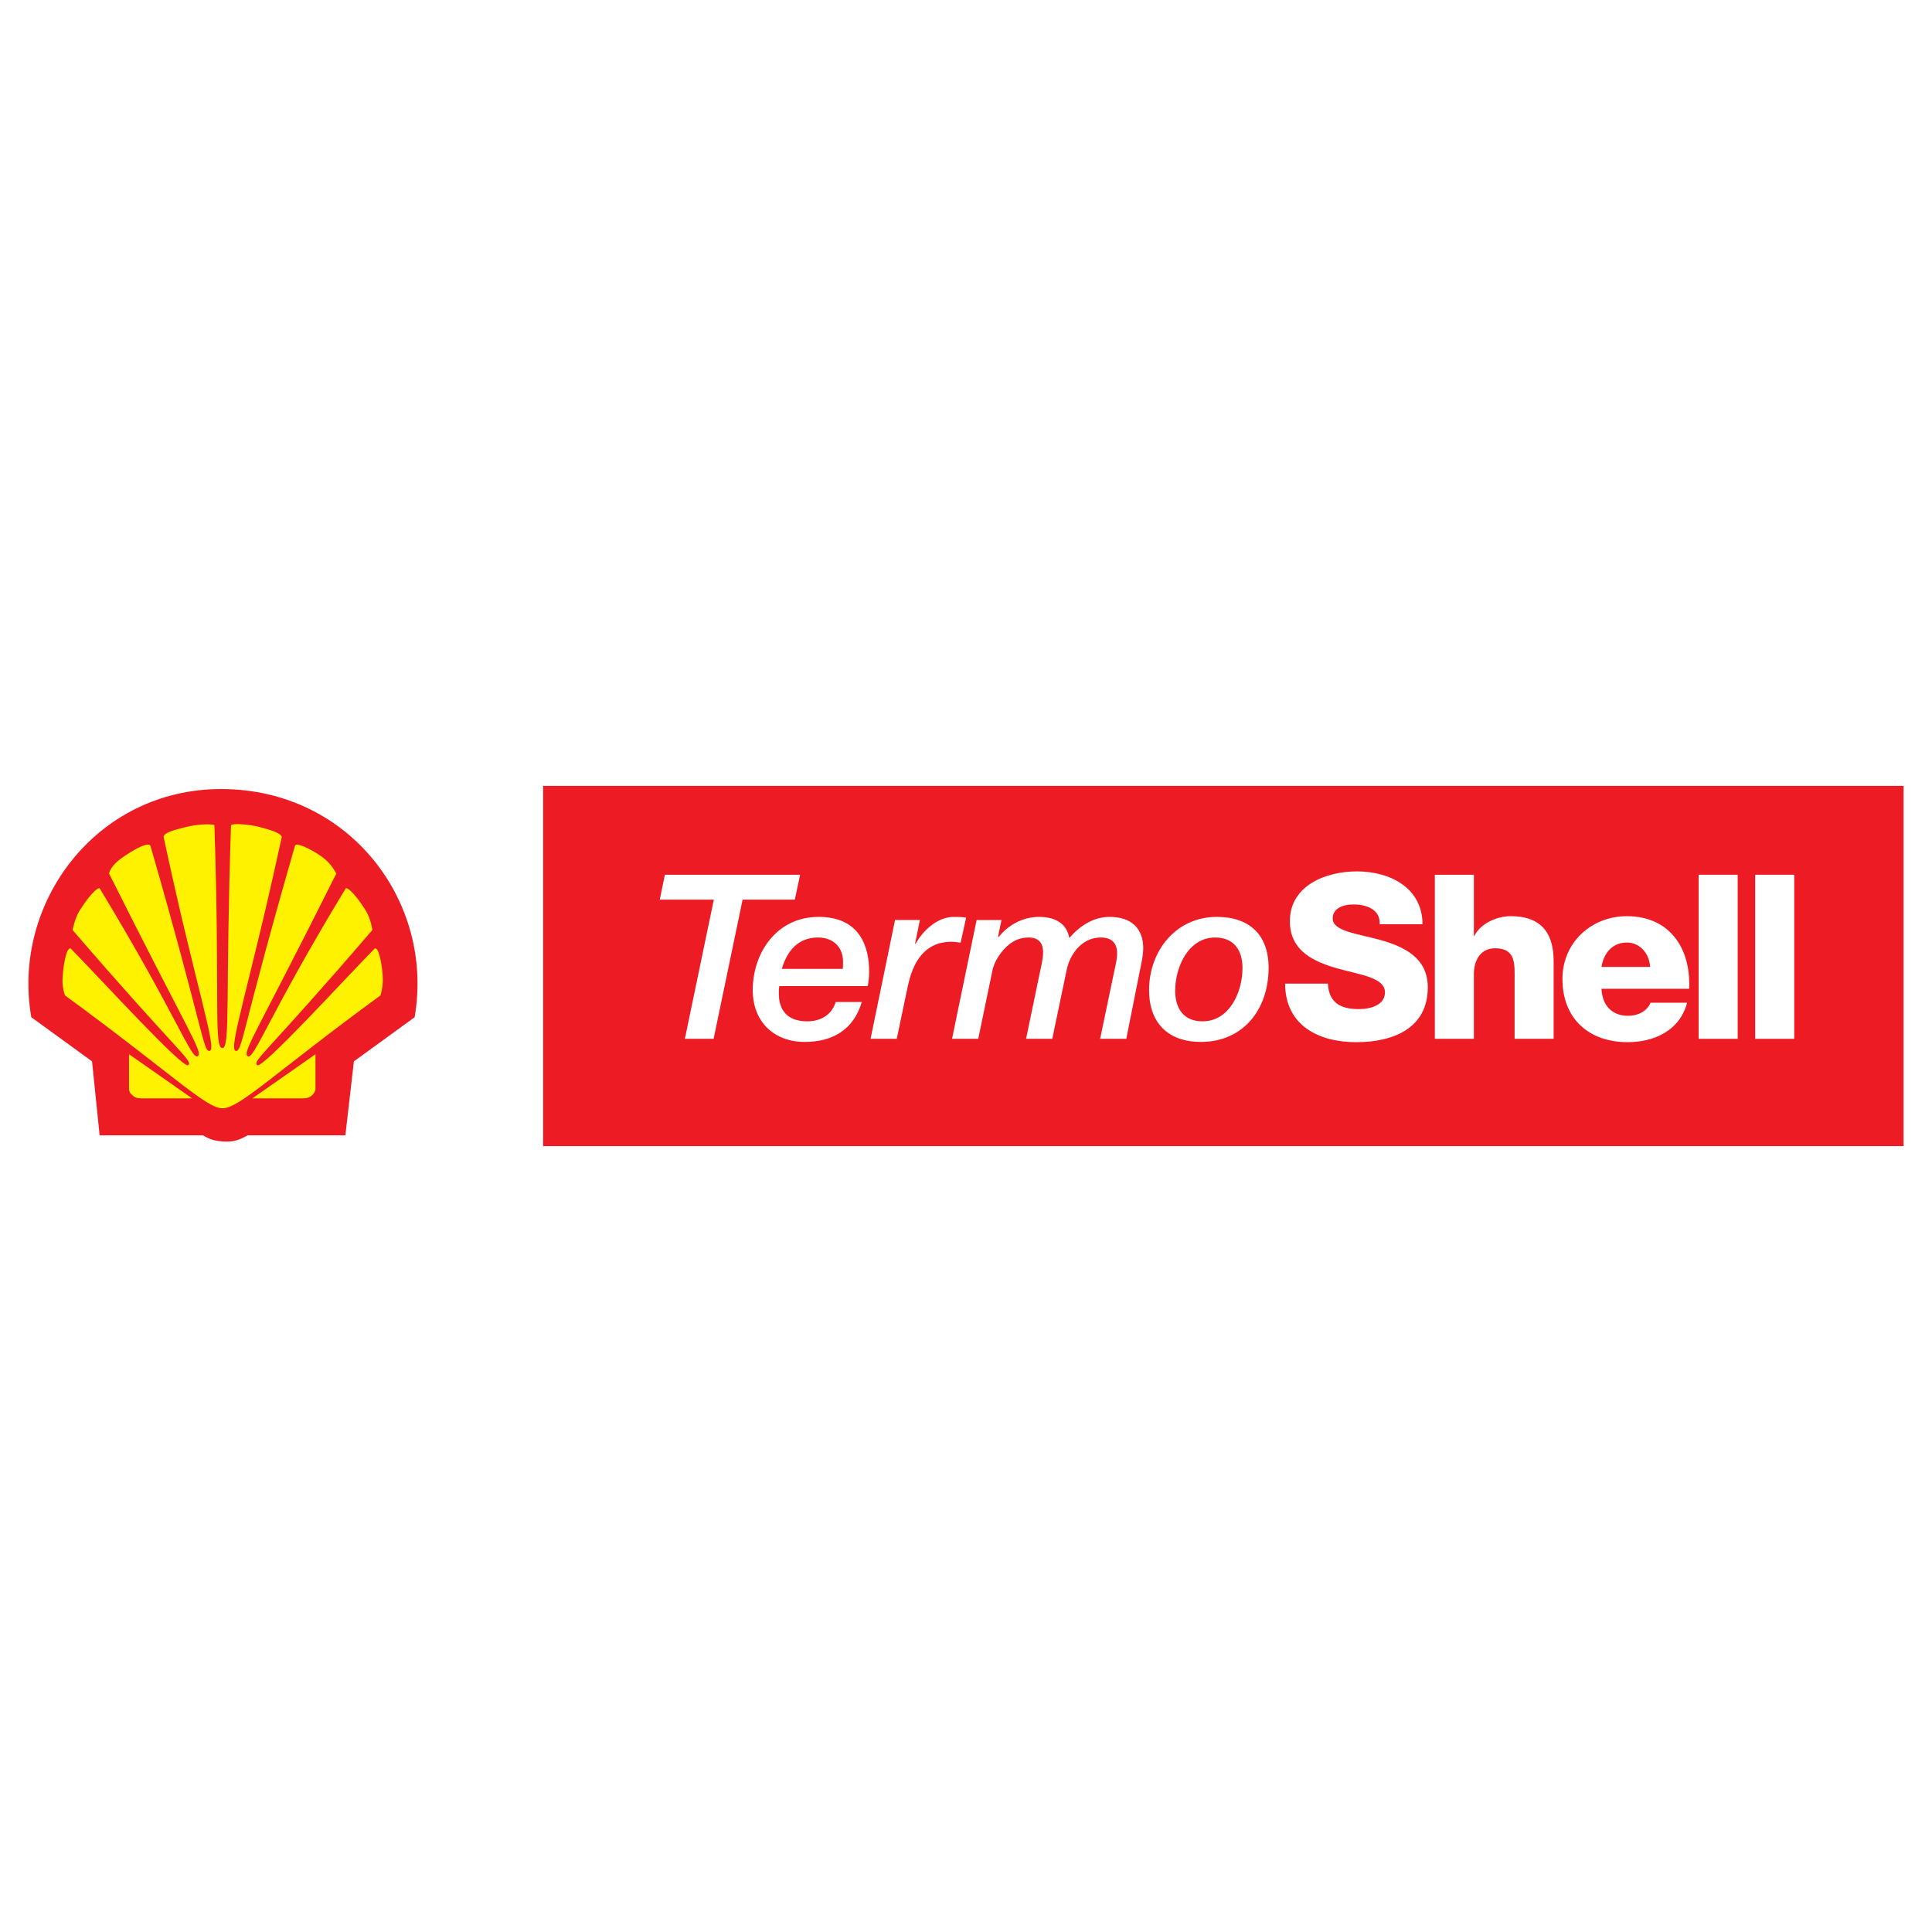 <?xml version="1.0" encoding="utf-8"?>
<!-- Generator: Adobe Illustrator 13.0.0, SVG Export Plug-In . SVG Version: 6.00 Build 14948)  -->
<!DOCTYPE svg PUBLIC "-//W3C//DTD SVG 1.0//EN" "http://www.w3.org/TR/2001/REC-SVG-20010904/DTD/svg10.dtd">
<svg version="1.0" id="Layer_1" xmlns="http://www.w3.org/2000/svg" xmlns:xlink="http://www.w3.org/1999/xlink" x="0px" y="0px"
	 width="192.756px" height="192.756px" viewBox="0 0 192.756 192.756" enable-background="new 0 0 192.756 192.756"
	 xml:space="preserve">
<g>
	<polygon fill-rule="evenodd" clip-rule="evenodd" fill="#FFFFFF" points="0,0 192.756,0 192.756,192.756 0,192.756 0,0 	"/>
	<polygon fill-rule="evenodd" clip-rule="evenodd" fill="#ED1C24" points="189.921,114.349 189.921,78.408 54.188,78.408 
		54.188,114.349 189.921,114.349 189.921,114.349 	"/>
	<path fill-rule="evenodd" clip-rule="evenodd" fill="#ED1C24" d="M9.939,113.275l-0.757-7.384l-6.059-4.402l0,0
		C1.135,90.083,9.608,78.723,22.056,78.723c12.827,0,21.299,11.266,19.311,22.767l0,0l-6.058,4.402l-0.852,7.384h-9.75l0,0
		c-0.852,0.473-1.42,0.662-2.367,0.614c-0.852-0.047-1.373-0.188-2.083-0.614l0,0H9.939L9.939,113.275L9.939,113.275z"/>
	<path fill-rule="evenodd" clip-rule="evenodd" fill="#FFF200" d="M13.3,109.347c0.284,0.236,0.568,0.236,0.994,0.236l0,0h4.875
		l-6.295-4.401v3.55l0,0C12.921,109.015,13.063,109.157,13.3,109.347L13.3,109.347L13.3,109.347L13.3,109.347z"/>
	<path fill-rule="evenodd" clip-rule="evenodd" fill="#FFF200" d="M31.475,105.182l-6.295,4.401h4.875l0,0
		c0.379,0,0.663,0,0.994-0.236c0.237-0.189,0.332-0.332,0.426-0.615l0,0V105.182L31.475,105.182L31.475,105.182z"/>
	<path fill-rule="evenodd" clip-rule="evenodd" fill="#FFF200" d="M38.149,96.946c-0.095-0.947-0.379-2.461-0.757-2.319
		c-3.029,3.077-11.265,12.117-11.738,11.643c-0.474-0.473,0.947-1.183,11.501-13.489c-0.189-0.994-0.378-1.562-0.947-2.366
		c-0.521-0.805-1.373-1.846-1.704-1.799c-7.668,12.638-9.183,17.229-9.798,16.755c-0.568-0.378,0.947-2.413,8.851-18.222
		c-0.521-0.899-0.947-1.373-1.846-1.94c-0.805-0.521-2.13-1.183-2.272-0.852c-5.349,18.554-5.254,20.589-5.917,20.494
		c-0.805-0.142,1.373-6.484,4.591-21.346c-0.095-0.426-1.325-0.757-2.225-0.994c-1.089-0.284-2.651-0.378-2.84-0.189
		c-0.568,16.85-0.047,22.246-0.852,22.246c-0.899,0-0.237-5.018-0.805-22.246c-0.237-0.142-1.751-0.095-2.84,0.189
		c-0.899,0.237-2.225,0.521-2.225,0.994c3.171,14.862,5.396,21.205,4.591,21.346c-0.663,0.095-0.568-1.94-5.917-20.494
		c-0.284-0.331-1.467,0.331-2.272,0.852c-0.899,0.568-1.656,1.183-1.846,1.94c7.904,15.809,9.419,17.844,8.851,18.222
		c-0.616,0.474-2.13-4.117-9.798-16.755c-0.331-0.047-1.183,0.994-1.704,1.799c-0.568,0.805-0.758,1.373-0.994,2.366
		c10.602,12.307,12.022,13.017,11.549,13.489c-0.473,0.474-8.709-8.566-11.738-11.643c-0.378-0.142-0.663,1.373-0.757,2.319
		S6.2,98.46,6.483,99.312c10.556,7.715,14.058,11.265,15.715,11.265c1.704,0,5.206-3.55,15.761-11.265
		C38.196,98.46,38.244,97.893,38.149,96.946L38.149,96.946L38.149,96.946L38.149,96.946z"/>
	<polygon fill-rule="evenodd" clip-rule="evenodd" fill="#FFFFFF" points="66.333,87.275 79.826,87.275 79.299,89.756 
		74.089,89.756 71.197,103.643 68.329,103.643 71.22,89.756 65.827,89.756 66.333,87.275 66.333,87.275 	"/>
	<path fill-rule="evenodd" clip-rule="evenodd" fill="#FFFFFF" d="M78.004,96.665c0.528-1.828,1.652-3.13,3.604-3.13
		c1.561,0,2.502,1.005,2.502,2.399c0,0.229,0,0.457-0.023,0.731l0,0H78.004L78.004,96.665L78.004,96.665z M83.375,99.97
		c-0.367,1.239-1.446,1.929-2.847,1.929c-1.974,0-2.823-1.125-2.823-2.756c0-0.229,0-0.481,0.046-0.758l0,0h8.826l0,0
		c0.068-0.39,0.137-0.895,0.137-1.468c0-2.309-0.823-5.438-5.038-5.438c-4.245,0-6.576,3.655-6.576,7.296
		c0,3.214,2.17,5.178,5.175,5.178c2.823,0,4.885-1.233,5.708-3.983l0,0H83.375L83.375,99.97L83.375,99.97z"/>
	<path fill-rule="evenodd" clip-rule="evenodd" fill="#FFFFFF" d="M89.299,91.79h2.478l-0.474,2.333l0.046,0.046l0,0
		c0.711-1.309,2.177-2.687,3.782-2.687c0.413,0,0.848,0,1.261,0.069l0,0l-0.55,2.503l0,0c-0.298-0.046-0.619-0.092-0.917-0.092
		c-2.705,0-3.851,2.06-4.355,4.439l0,0l-1.1,5.241h-2.613L89.299,91.79L89.299,91.79L89.299,91.79z"/>
	<path fill-rule="evenodd" clip-rule="evenodd" fill="#FFFFFF" d="M97.438,91.791h2.479l-0.345,1.675l0.046,0.046l0,0
		c0.964-1.233,2.432-2.033,4.061-2.033c1.445,0,2.73,0.548,3.006,2.102c1.055-1.211,2.408-2.102,4.015-2.102
		c2.265,0,3.361,1.233,3.361,3.133c0,0.435-0.091,1.054-0.183,1.467l0,0l-1.508,7.564h-2.611l1.468-7.014l0,0
		c0.046-0.275,0.207-0.825,0.229-1.398c0.022-0.848-0.275-1.696-1.629-1.696c-2.019,0-3.12,1.856-3.395,3.186l0,0l-1.446,6.922
		h-2.615l1.354-6.51l0,0c0.115-0.596,0.345-1.421,0.345-2.131c0-0.802-0.345-1.467-1.445-1.467c-1.01,0-1.698,0.436-2.226,0.939
		c-0.527,0.504-1.17,1.375-1.377,2.314l0,0l-1.422,6.854h-2.615L97.438,91.791L97.438,91.791L97.438,91.791z"/>
	<path fill-rule="evenodd" clip-rule="evenodd" fill="#FFFFFF" d="M121.237,93.535c1.902,0,2.728,1.306,2.728,3.047
		c0,2.406-1.307,5.316-3.988,5.316c-1.902,0-2.728-1.307-2.728-3.048C117.249,96.49,118.556,93.535,121.237,93.535L121.237,93.535
		L121.237,93.535L121.237,93.535z M119.816,103.953c4.217,0,6.753-3.247,6.753-7.395c0-3.298-1.92-5.08-5.172-5.08
		c-4.079,0-6.753,3.407-6.753,7.302C114.645,102.081,116.563,103.953,119.816,103.953L119.816,103.953L119.816,103.953
		L119.816,103.953z"/>
	<path fill-rule="evenodd" clip-rule="evenodd" fill="#FFFFFF" d="M132.486,98.133c0.092,1.927,1.28,2.546,3.087,2.546
		c1.279,0,2.605-0.458,2.605-1.674c0-1.445-2.332-1.722-4.688-2.368c-2.342-0.665-4.8-1.721-4.8-4.726
		c0-3.575,3.607-4.972,6.675-4.972c3.252,0,6.537,1.58,6.56,5.271l0,0h-4.272l0,0c0.068-1.491-1.327-1.973-2.631-1.973
		c-0.914,0-2.058,0.321-2.058,1.4c0,1.262,2.355,1.491,4.733,2.138c2.364,0.666,4.754,1.767,4.754,4.726
		c0,4.148-3.538,5.478-7.131,5.478c-3.754,0-7.085-1.649-7.107-5.845l0,0H132.486L132.486,98.133L132.486,98.133z"/>
	<path fill-rule="evenodd" clip-rule="evenodd" fill="#FFFFFF" d="M143.154,87.273h3.896v6.101h0.046l0,0
		c0.597-1.212,2.203-1.967,3.626-1.967c3.965,0,4.285,2.882,4.285,4.601l0,0v7.634h-3.895v-5.754l0,0
		c0-1.628,0.184-3.279-1.951-3.279c-1.469,0-2.111,1.238-2.111,2.544l0,0v6.488h-3.896V87.273L143.154,87.273L143.154,87.273z"/>
	<path fill-rule="evenodd" clip-rule="evenodd" fill="#FFFFFF" d="M159.781,96.473c0.23-1.448,1.149-2.437,2.529-2.437
		c1.311,0,2.253,1.104,2.322,2.437l0,0H159.781L159.781,96.473L159.781,96.473z M168.528,98.648
		c0.183-4.037-1.948-7.241-6.218-7.241c-3.514,0-6.425,2.606-6.425,6.257c0,3.981,2.636,6.313,6.517,6.313
		c2.666,0,5.209-1.189,5.919-3.934l0,0h-3.643l0,0c-0.368,0.87-1.287,1.305-2.23,1.305c-1.655,0-2.598-1.076-2.667-2.7l0,0H168.528
		L168.528,98.648L168.528,98.648z"/>
	<polygon fill-rule="evenodd" clip-rule="evenodd" fill="#FFFFFF" points="169.473,87.273 173.368,87.273 173.368,103.643 
		169.473,103.643 169.473,87.273 169.473,87.273 	"/>
	<polygon fill-rule="evenodd" clip-rule="evenodd" fill="#FFFFFF" points="175.116,87.273 179.012,87.273 179.012,103.643 
		175.116,103.643 175.116,87.273 175.116,87.273 	"/>
</g>
</svg>
